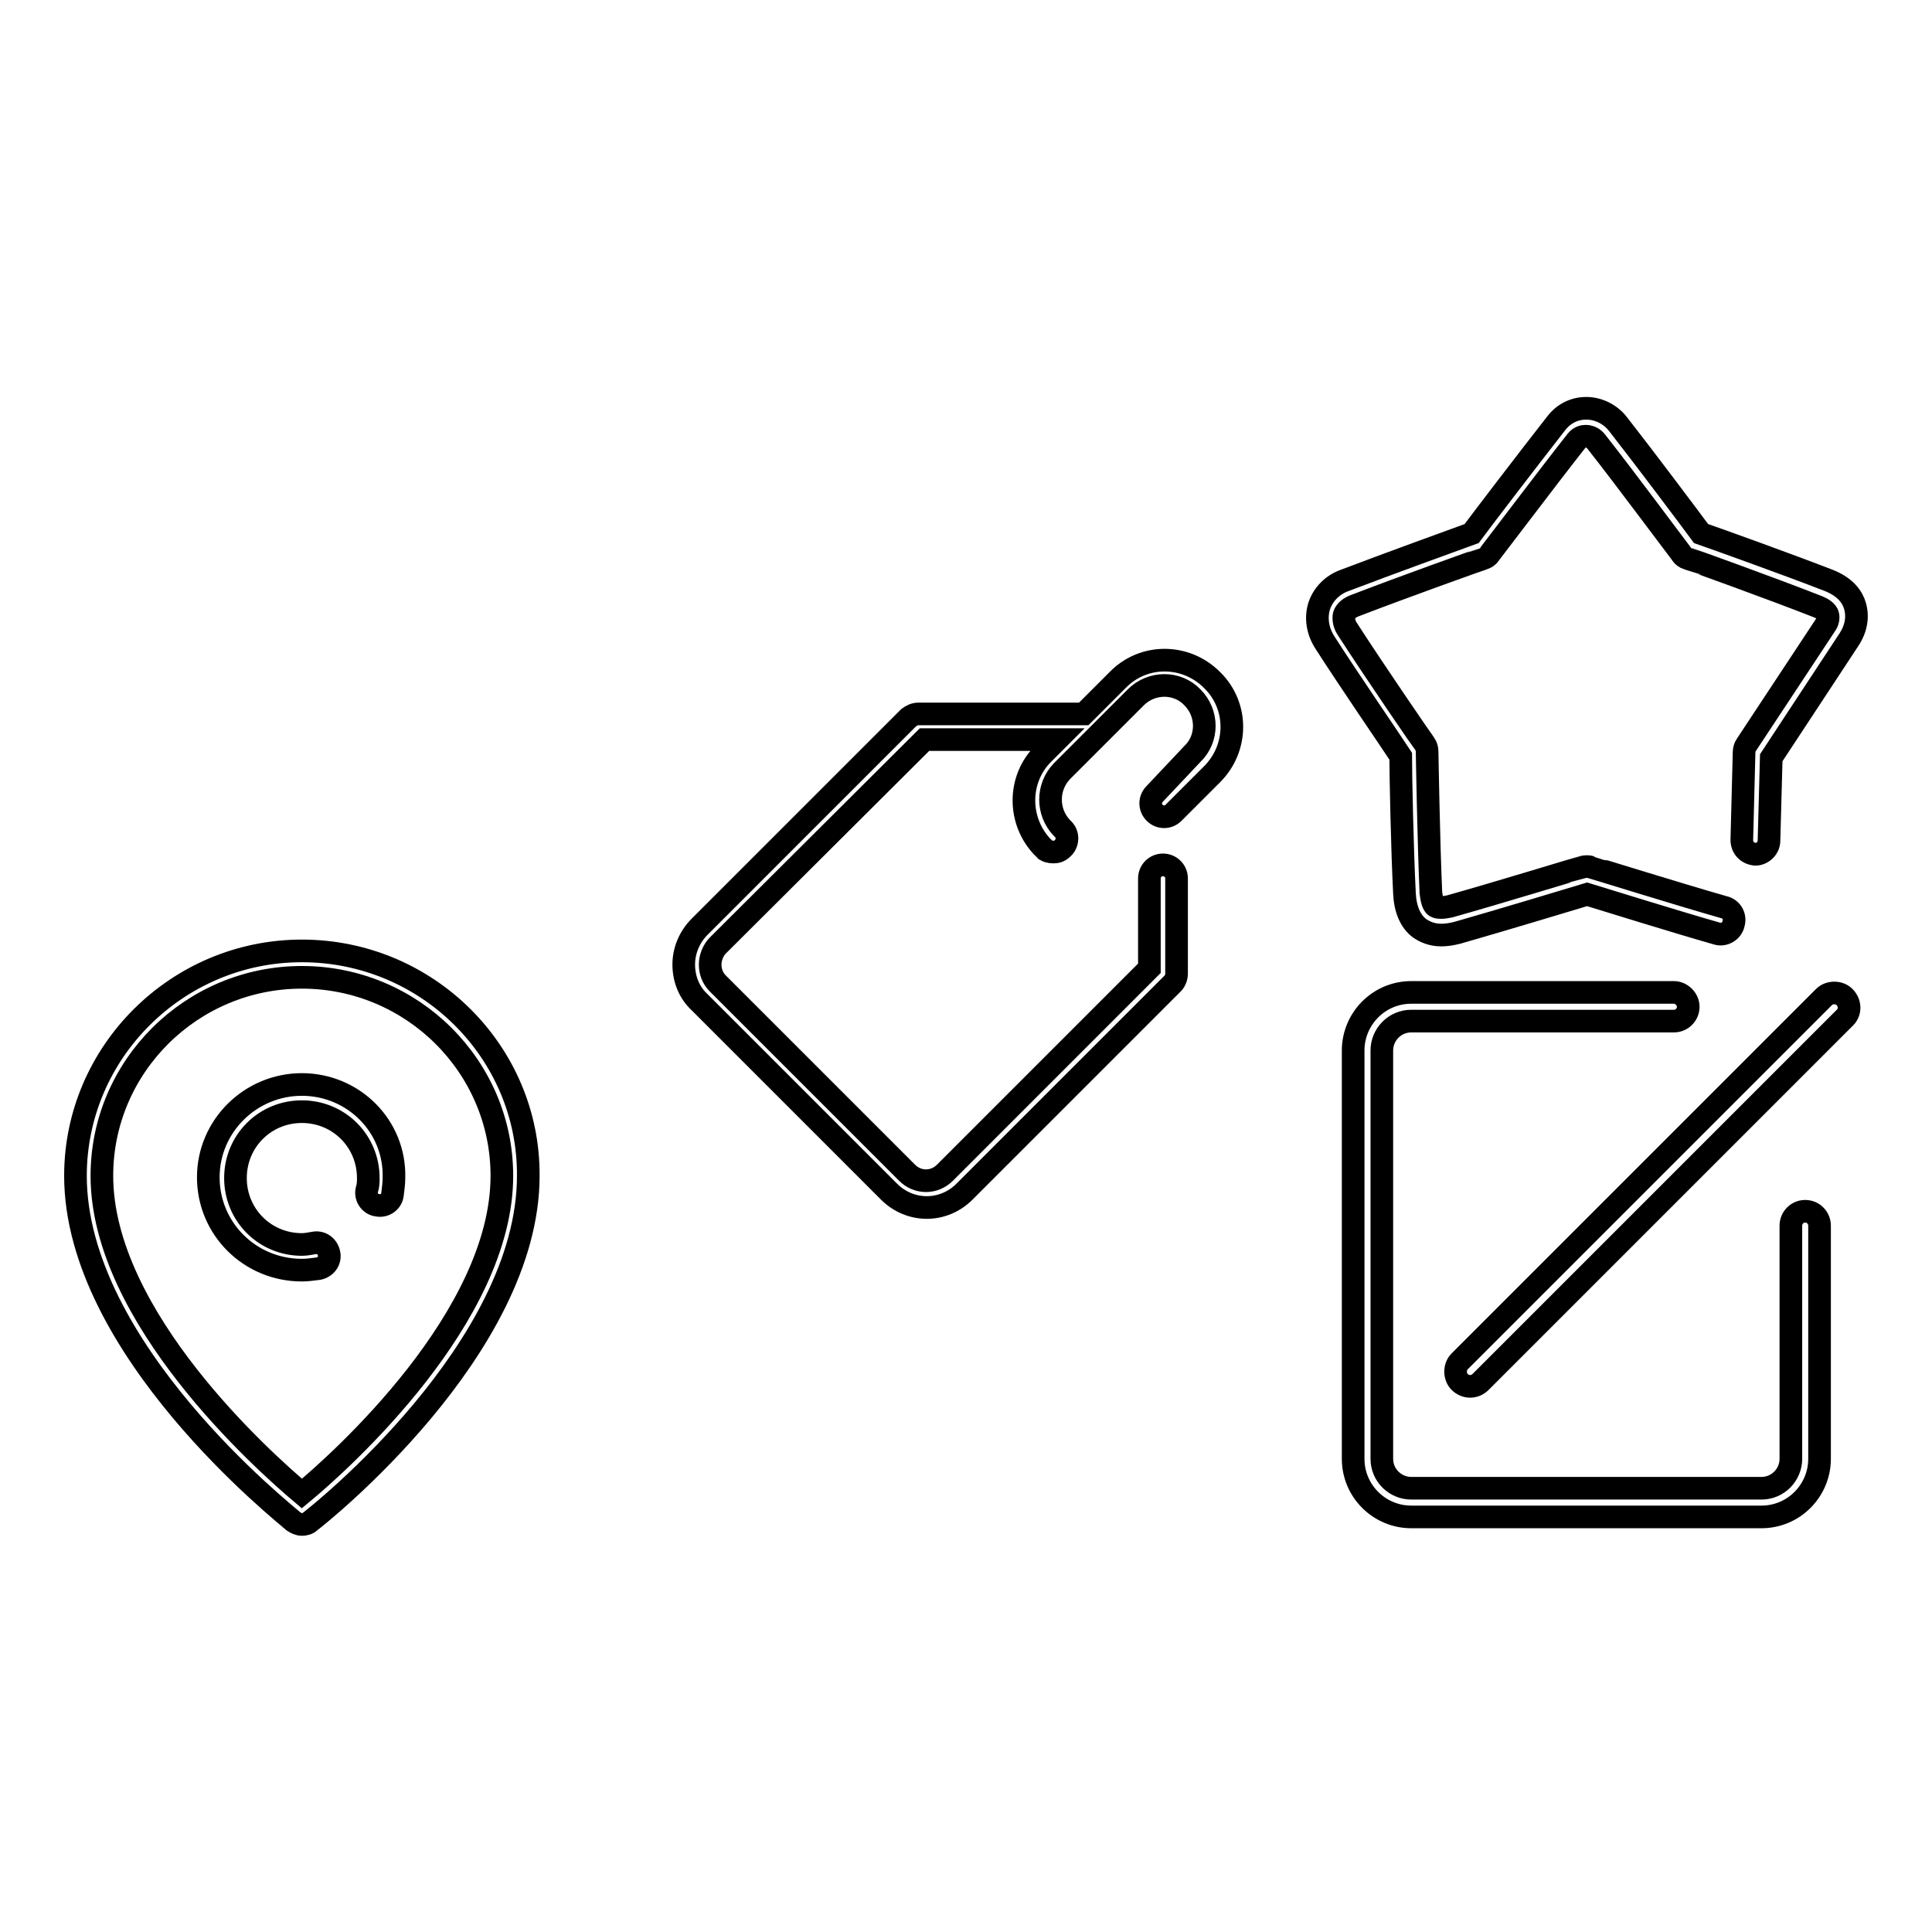 <?xml version="1.0" encoding="utf-8"?>
<!-- Svg Vector Icons : http://www.onlinewebfonts.com/icon -->
<!DOCTYPE svg PUBLIC "-//W3C//DTD SVG 1.1//EN" "http://www.w3.org/Graphics/SVG/1.1/DTD/svg11.dtd">
<svg version="1.1" xmlns="http://www.w3.org/2000/svg" xmlns:xlink="http://www.w3.org/1999/xlink" x="0px" y="0px" viewBox="0 0 256 256" enable-background="new 0 0 256 256" xml:space="preserve">
<g><g><path stroke-width="3" fill-opacity="0" stroke="#000000"  d="M239.2,160.5c-1.1,0-1.9,0.9-1.9,1.9v30.9c0,2.1-1.7,3.9-3.9,3.9H187c-2.1,0-3.9-1.7-3.9-3.9v-54.1c0-2.1,1.7-3.9,3.9-3.9h34.8c1.1,0,1.9-0.9,1.9-1.9s-0.9-1.9-1.9-1.9H187c-4.3,0-7.7,3.5-7.7,7.7v54.1c0,4.3,3.5,7.7,7.7,7.7h46.4c4.3,0,7.7-3.5,7.7-7.7v-30.9C241.1,161.4,240.3,160.5,239.2,160.5z M244.4,132.1c-0.7-0.7-2-0.7-2.7,0l-48.3,48.3c-0.7,0.7-0.7,2,0,2.7c0.4,0.4,0.9,0.6,1.4,0.6c0.5,0,1-0.2,1.4-0.6l48.3-48.3C245.2,134.1,245.2,132.9,244.4,132.1z"/><path stroke-width="3" fill-opacity="0" stroke="#000000"  d="M153,105.2c-0.7,0.7-0.7,1.8,0,2.5c0.7,0.7,1.8,0.7,2.5,0l5.1-5.1c3.5-3.5,3.5-9.1,0-12.5c-3.5-3.5-9.1-3.5-12.5,0l-4.5,4.5h-21.9c-0.5,0-0.9,0.2-1.3,0.5l-27.7,27.7c-1.3,1.3-2.1,3.1-2.1,5c0,1.9,0.7,3.7,2.1,5l25.1,25.1c1.4,1.4,3.2,2.1,5,2.1c1.8,0,3.6-0.7,5-2.1l27.6-27.6c0.3-0.3,0.5-0.8,0.5-1.3v-12.6c0-1-0.8-1.8-1.8-1.8c-1,0-1.8,0.8-1.8,1.8v11.9l-27.1,27.1c-1.4,1.4-3.6,1.4-5,0l-25.1-25.1c-0.7-0.7-1-1.6-1-2.5c0-0.9,0.4-1.9,1-2.5L122.5,98h17.6l-1.8,1.8c-3.5,3.4-3.5,9.1,0,12.6c0,0,0.1,0,0.1,0.1c0.3,0.3,0.7,0.4,1.2,0.4c0.4,0,0.8-0.1,1.2-0.5c0.7-0.6,0.8-1.8,0.1-2.5c0,0-0.1-0.1-0.2-0.2c-2-2.1-2-5.4,0-7.5l9.8-9.8c2.1-2.1,5.5-2.1,7.5,0c2.1,2.1,2.1,5.5,0,7.5L153,105.2z"/><path stroke-width="3" fill-opacity="0" stroke="#000000"  d="M245.8,80.3c-0.3-1.1-1.2-2.5-3.5-3.4c-5.4-2.1-14.6-5.4-16.9-6.2c-1.4-1.9-7.4-9.9-11-14.5c-1-1.3-2.6-2.1-4.2-2.1h0c-1.6,0-3,0.7-4,2c-3.6,4.6-9.8,12.7-11.2,14.6c-2.2,0.8-11.3,4.1-16.8,6.2c-1.7,0.6-2.9,1.9-3.4,3.4c-0.5,1.6-0.2,3.4,0.8,4.9c3.2,5,8.7,13,10,15c0,2.4,0.2,12.3,0.5,18.2c0.1,2.1,0.8,3.7,2,4.6c0.6,0.4,1.5,0.9,2.9,0.9c0.6,0,1.3-0.1,2.1-0.3c5.6-1.6,14.9-4.4,17.2-5.1c2.3,0.7,11.6,3.6,17.2,5.2c0.9,0.3,2-0.3,2.2-1.3c0.3-1-0.3-2-1.3-2.2c-6.3-1.8-17.5-5.3-17.6-5.3c-0.3-0.1-0.7-0.1-1.1,0c-0.1,0-11.2,3.4-17.6,5.2c-0.9,0.2-1.6,0.2-1.9,0c-0.3-0.2-0.5-0.9-0.6-1.8c-0.3-6.7-0.5-18.5-0.5-18.7c0-0.4-0.1-0.7-0.3-1c-0.1-0.1-6.7-9.7-10.3-15.3c-0.4-0.6-0.5-1.3-0.4-1.8c0.2-0.6,0.8-1,1.3-1.2c6.2-2.4,17.1-6.3,17.2-6.3c0.3-0.1,0.6-0.3,0.8-0.6c0.1-0.1,7.4-9.8,11.5-15c0.4-0.5,0.9-0.6,1.2-0.6c0.6,0,1.1,0.3,1.4,0.7c4.1,5.2,11.2,14.8,11.3,14.9c0.2,0.3,0.5,0.5,0.8,0.6c0.1,0,11.2,4,17.3,6.4c0.5,0.2,1.2,0.6,1.3,1.1c0.1,0.4,0,0.9-0.3,1.3c-3.7,5.6-10.5,15.9-10.5,15.9c-0.2,0.3-0.3,0.6-0.3,1l-0.3,11.6c0,1,0.7,1.8,1.8,1.9c0.9,0,1.8-0.8,1.8-1.8l0.3-11c1.3-2,7-10.6,10.2-15.5C246,83.3,246.2,81.7,245.8,80.3z"/><path stroke-width="3" fill-opacity="0" stroke="#000000"  d="M40,126c-16.5,0-30,13.4-30,29.8c0,22.9,27.8,44.8,28.9,45.8c0.3,0.2,0.7,0.4,1.1,0.4c0.4,0,0.8-0.1,1.1-0.4c1.2-0.9,28.9-22.9,28.9-45.8C70.1,139.4,56.6,126,40,126z M40,197.9c-5.1-4.3-26.5-23.4-26.5-42.1c0-14.5,11.9-26.3,26.5-26.3c14.6,0,26.5,11.8,26.5,26.3C66.5,174.5,45.2,193.6,40,197.9z M40,143.7c-6.8,0-12.4,5.5-12.4,12.3c0,6.8,5.5,12.3,12.4,12.3c0.7,0,1.4-0.1,2.2-0.2c1-0.2,1.6-1.1,1.4-2c-0.2-1-1.1-1.6-2-1.4c-0.6,0.1-1.1,0.2-1.6,0.2c-4.9,0-8.8-3.9-8.8-8.8c0-4.9,3.9-8.8,8.8-8.8c4.9,0,8.8,3.9,8.8,8.8c0,0.5,0,1-0.2,1.6c-0.2,1,0.5,1.9,1.4,2c1,0.2,1.9-0.5,2-1.4c0.1-0.8,0.2-1.5,0.2-2.2C52.4,149.2,46.8,143.7,40,143.7z"/></g></g>
</svg>
